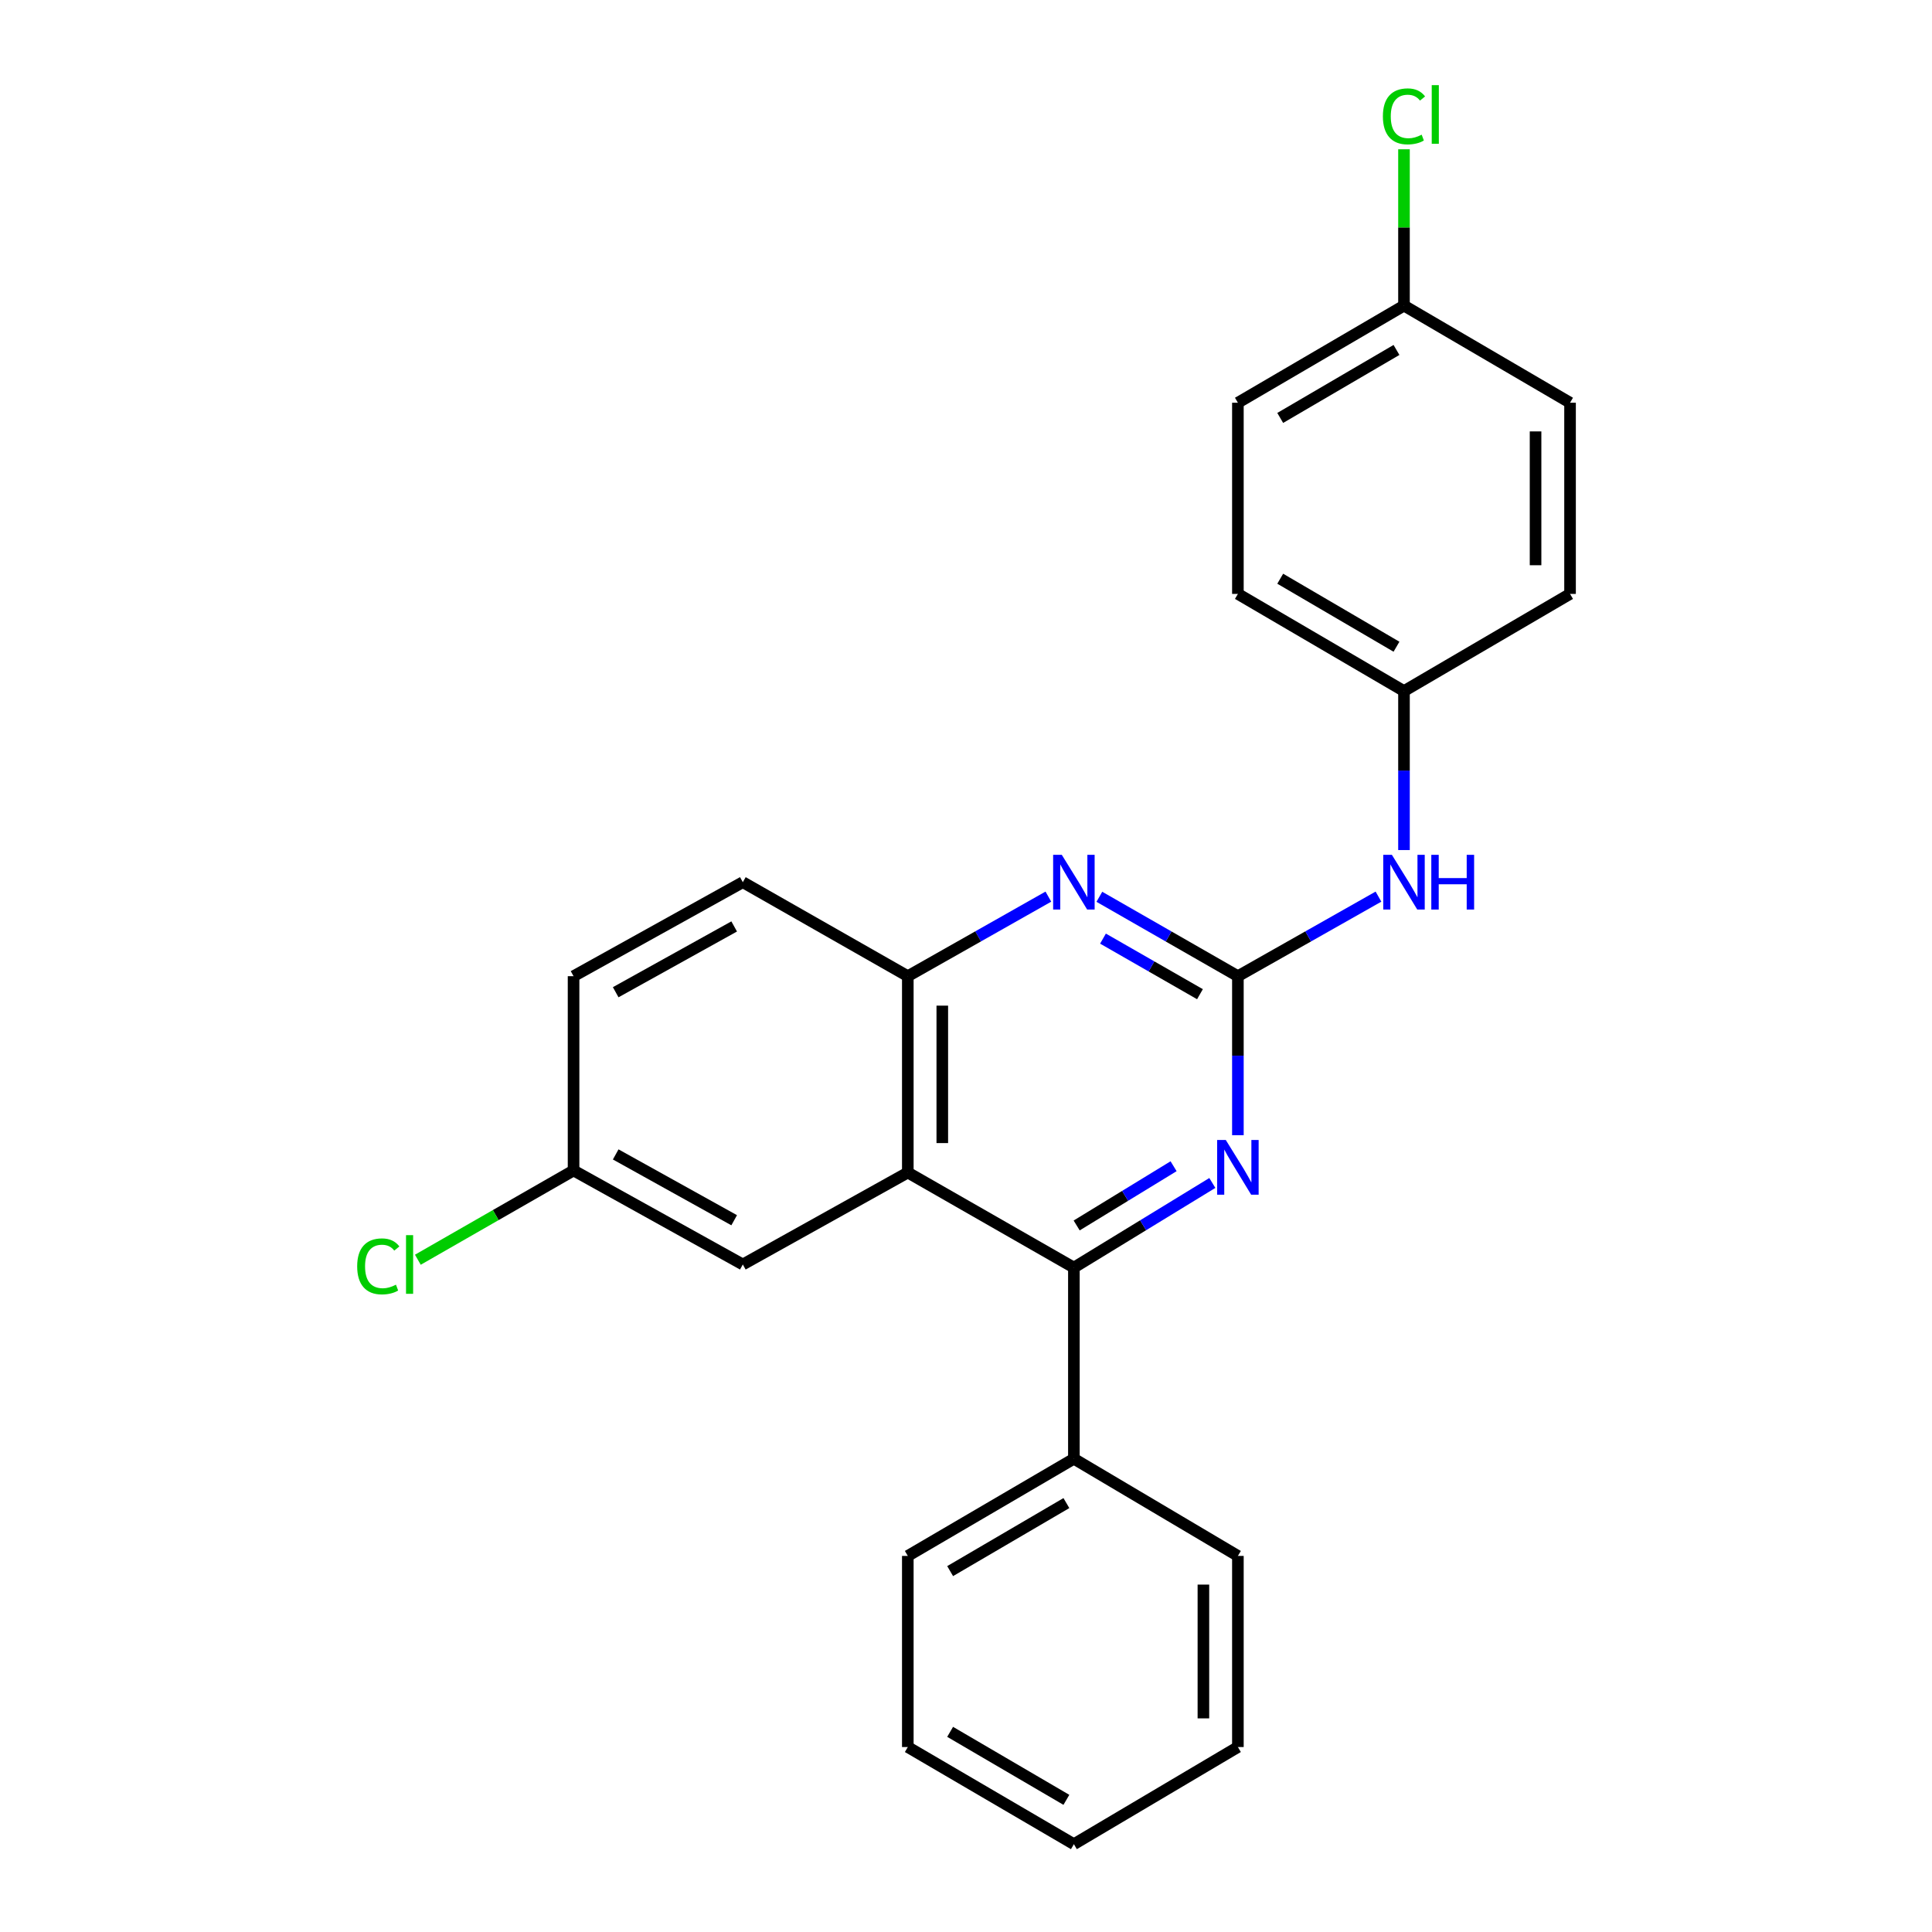 <?xml version='1.0' encoding='iso-8859-1'?>
<svg version='1.1' baseProfile='full'
              xmlns='http://www.w3.org/2000/svg'
                      xmlns:rdkit='http://www.rdkit.org/xml'
                      xmlns:xlink='http://www.w3.org/1999/xlink'
                  xml:space='preserve'
width='1000px' height='1000px' viewBox='0 0 1000 1000'>
<!-- END OF HEADER -->
<rect style='opacity:1.0;fill:#FFFFFF;stroke:none' width='1000' height='1000' x='0' y='0'> </rect>
<path class='bond-2' d='M 640.731,505.272 L 640.731,546.427' style='fill:none;fill-rule:evenodd;stroke:#000000;stroke-width:6px;stroke-linecap:butt;stroke-linejoin:miter;stroke-opacity:1' />
<path class='bond-2' d='M 640.731,546.427 L 640.731,587.581' style='fill:none;fill-rule:evenodd;stroke:#0000FF;stroke-width:6px;stroke-linecap:butt;stroke-linejoin:miter;stroke-opacity:1' />
<path class='bond-3' d='M 640.731,505.272 L 604.879,484.724' style='fill:none;fill-rule:evenodd;stroke:#000000;stroke-width:6px;stroke-linecap:butt;stroke-linejoin:miter;stroke-opacity:1' />
<path class='bond-3' d='M 604.879,484.724 L 569.027,464.176' style='fill:none;fill-rule:evenodd;stroke:#0000FF;stroke-width:6px;stroke-linecap:butt;stroke-linejoin:miter;stroke-opacity:1' />
<path class='bond-3' d='M 621.099,514.595 L 596.002,500.212' style='fill:none;fill-rule:evenodd;stroke:#000000;stroke-width:6px;stroke-linecap:butt;stroke-linejoin:miter;stroke-opacity:1' />
<path class='bond-3' d='M 596.002,500.212 L 570.906,485.828' style='fill:none;fill-rule:evenodd;stroke:#0000FF;stroke-width:6px;stroke-linecap:butt;stroke-linejoin:miter;stroke-opacity:1' />
<path class='bond-5' d='M 640.731,505.272 L 677.112,484.683' style='fill:none;fill-rule:evenodd;stroke:#000000;stroke-width:6px;stroke-linecap:butt;stroke-linejoin:miter;stroke-opacity:1' />
<path class='bond-5' d='M 677.112,484.683 L 713.492,464.094' style='fill:none;fill-rule:evenodd;stroke:#0000FF;stroke-width:6px;stroke-linecap:butt;stroke-linejoin:miter;stroke-opacity:1' />
<path class='bond-0' d='M 469.879,606.902 L 469.879,505.272' style='fill:none;fill-rule:evenodd;stroke:#000000;stroke-width:6px;stroke-linecap:butt;stroke-linejoin:miter;stroke-opacity:1' />
<path class='bond-0' d='M 487.73,591.658 L 487.73,520.517' style='fill:none;fill-rule:evenodd;stroke:#000000;stroke-width:6px;stroke-linecap:butt;stroke-linejoin:miter;stroke-opacity:1' />
<path class='bond-6' d='M 469.879,606.902 L 384.483,654.494' style='fill:none;fill-rule:evenodd;stroke:#000000;stroke-width:6px;stroke-linecap:butt;stroke-linejoin:miter;stroke-opacity:1' />
<path class='bond-24' d='M 469.879,606.902 L 555.841,656.101' style='fill:none;fill-rule:evenodd;stroke:#000000;stroke-width:6px;stroke-linecap:butt;stroke-linejoin:miter;stroke-opacity:1' />
<path class='bond-1' d='M 555.841,656.101 L 591.672,634.2' style='fill:none;fill-rule:evenodd;stroke:#000000;stroke-width:6px;stroke-linecap:butt;stroke-linejoin:miter;stroke-opacity:1' />
<path class='bond-1' d='M 591.672,634.2 L 627.504,612.299' style='fill:none;fill-rule:evenodd;stroke:#0000FF;stroke-width:6px;stroke-linecap:butt;stroke-linejoin:miter;stroke-opacity:1' />
<path class='bond-1' d='M 557.281,634.3 L 582.363,618.969' style='fill:none;fill-rule:evenodd;stroke:#000000;stroke-width:6px;stroke-linecap:butt;stroke-linejoin:miter;stroke-opacity:1' />
<path class='bond-1' d='M 582.363,618.969 L 607.445,603.639' style='fill:none;fill-rule:evenodd;stroke:#0000FF;stroke-width:6px;stroke-linecap:butt;stroke-linejoin:miter;stroke-opacity:1' />
<path class='bond-7' d='M 555.841,656.101 L 555.841,755.044' style='fill:none;fill-rule:evenodd;stroke:#000000;stroke-width:6px;stroke-linecap:butt;stroke-linejoin:miter;stroke-opacity:1' />
<path class='bond-4' d='M 542.631,464.095 L 506.255,484.684' style='fill:none;fill-rule:evenodd;stroke:#0000FF;stroke-width:6px;stroke-linecap:butt;stroke-linejoin:miter;stroke-opacity:1' />
<path class='bond-4' d='M 506.255,484.684 L 469.879,505.272' style='fill:none;fill-rule:evenodd;stroke:#000000;stroke-width:6px;stroke-linecap:butt;stroke-linejoin:miter;stroke-opacity:1' />
<path class='bond-8' d='M 469.879,505.272 L 384.483,456.619' style='fill:none;fill-rule:evenodd;stroke:#000000;stroke-width:6px;stroke-linecap:butt;stroke-linejoin:miter;stroke-opacity:1' />
<path class='bond-9' d='M 726.702,439.986 L 726.702,398.841' style='fill:none;fill-rule:evenodd;stroke:#0000FF;stroke-width:6px;stroke-linecap:butt;stroke-linejoin:miter;stroke-opacity:1' />
<path class='bond-9' d='M 726.702,398.841 L 726.702,357.696' style='fill:none;fill-rule:evenodd;stroke:#000000;stroke-width:6px;stroke-linecap:butt;stroke-linejoin:miter;stroke-opacity:1' />
<path class='bond-26' d='M 384.483,654.494 L 296.876,605.831' style='fill:none;fill-rule:evenodd;stroke:#000000;stroke-width:6px;stroke-linecap:butt;stroke-linejoin:miter;stroke-opacity:1' />
<path class='bond-26' d='M 380.01,631.59 L 318.685,597.526' style='fill:none;fill-rule:evenodd;stroke:#000000;stroke-width:6px;stroke-linecap:butt;stroke-linejoin:miter;stroke-opacity:1' />
<path class='bond-19' d='M 555.841,755.044 L 469.879,805.343' style='fill:none;fill-rule:evenodd;stroke:#000000;stroke-width:6px;stroke-linecap:butt;stroke-linejoin:miter;stroke-opacity:1' />
<path class='bond-19' d='M 551.962,777.995 L 491.789,813.205' style='fill:none;fill-rule:evenodd;stroke:#000000;stroke-width:6px;stroke-linecap:butt;stroke-linejoin:miter;stroke-opacity:1' />
<path class='bond-20' d='M 555.841,755.044 L 640.731,805.343' style='fill:none;fill-rule:evenodd;stroke:#000000;stroke-width:6px;stroke-linecap:butt;stroke-linejoin:miter;stroke-opacity:1' />
<path class='bond-12' d='M 384.483,456.619 L 296.876,505.272' style='fill:none;fill-rule:evenodd;stroke:#000000;stroke-width:6px;stroke-linecap:butt;stroke-linejoin:miter;stroke-opacity:1' />
<path class='bond-12' d='M 380.009,479.523 L 318.684,513.58' style='fill:none;fill-rule:evenodd;stroke:#000000;stroke-width:6px;stroke-linecap:butt;stroke-linejoin:miter;stroke-opacity:1' />
<path class='bond-15' d='M 726.702,357.696 L 812.653,307.406' style='fill:none;fill-rule:evenodd;stroke:#000000;stroke-width:6px;stroke-linecap:butt;stroke-linejoin:miter;stroke-opacity:1' />
<path class='bond-16' d='M 726.702,357.696 L 640.731,307.406' style='fill:none;fill-rule:evenodd;stroke:#000000;stroke-width:6px;stroke-linecap:butt;stroke-linejoin:miter;stroke-opacity:1' />
<path class='bond-16' d='M 722.819,334.744 L 662.64,299.542' style='fill:none;fill-rule:evenodd;stroke:#000000;stroke-width:6px;stroke-linecap:butt;stroke-linejoin:miter;stroke-opacity:1' />
<path class='bond-10' d='M 296.876,605.831 L 296.876,505.272' style='fill:none;fill-rule:evenodd;stroke:#000000;stroke-width:6px;stroke-linecap:butt;stroke-linejoin:miter;stroke-opacity:1' />
<path class='bond-13' d='M 296.876,605.831 L 256.579,628.934' style='fill:none;fill-rule:evenodd;stroke:#000000;stroke-width:6px;stroke-linecap:butt;stroke-linejoin:miter;stroke-opacity:1' />
<path class='bond-13' d='M 256.579,628.934 L 216.282,652.037' style='fill:none;fill-rule:evenodd;stroke:#00CC00;stroke-width:6px;stroke-linecap:butt;stroke-linejoin:miter;stroke-opacity:1' />
<path class='bond-11' d='M 726.702,158.184 L 640.731,208.454' style='fill:none;fill-rule:evenodd;stroke:#000000;stroke-width:6px;stroke-linecap:butt;stroke-linejoin:miter;stroke-opacity:1' />
<path class='bond-11' d='M 722.817,181.134 L 662.637,216.323' style='fill:none;fill-rule:evenodd;stroke:#000000;stroke-width:6px;stroke-linecap:butt;stroke-linejoin:miter;stroke-opacity:1' />
<path class='bond-14' d='M 726.702,158.184 L 726.702,117.724' style='fill:none;fill-rule:evenodd;stroke:#000000;stroke-width:6px;stroke-linecap:butt;stroke-linejoin:miter;stroke-opacity:1' />
<path class='bond-14' d='M 726.702,117.724 L 726.702,77.265' style='fill:none;fill-rule:evenodd;stroke:#00CC00;stroke-width:6px;stroke-linecap:butt;stroke-linejoin:miter;stroke-opacity:1' />
<path class='bond-25' d='M 726.702,158.184 L 812.653,208.454' style='fill:none;fill-rule:evenodd;stroke:#000000;stroke-width:6px;stroke-linecap:butt;stroke-linejoin:miter;stroke-opacity:1' />
<path class='bond-17' d='M 812.653,307.406 L 812.653,208.454' style='fill:none;fill-rule:evenodd;stroke:#000000;stroke-width:6px;stroke-linecap:butt;stroke-linejoin:miter;stroke-opacity:1' />
<path class='bond-17' d='M 794.803,292.564 L 794.803,223.297' style='fill:none;fill-rule:evenodd;stroke:#000000;stroke-width:6px;stroke-linecap:butt;stroke-linejoin:miter;stroke-opacity:1' />
<path class='bond-18' d='M 640.731,307.406 L 640.731,208.454' style='fill:none;fill-rule:evenodd;stroke:#000000;stroke-width:6px;stroke-linecap:butt;stroke-linejoin:miter;stroke-opacity:1' />
<path class='bond-22' d='M 469.879,805.343 L 469.879,904.266' style='fill:none;fill-rule:evenodd;stroke:#000000;stroke-width:6px;stroke-linecap:butt;stroke-linejoin:miter;stroke-opacity:1' />
<path class='bond-21' d='M 640.731,805.343 L 640.731,904.266' style='fill:none;fill-rule:evenodd;stroke:#000000;stroke-width:6px;stroke-linecap:butt;stroke-linejoin:miter;stroke-opacity:1' />
<path class='bond-21' d='M 622.88,820.181 L 622.88,889.427' style='fill:none;fill-rule:evenodd;stroke:#000000;stroke-width:6px;stroke-linecap:butt;stroke-linejoin:miter;stroke-opacity:1' />
<path class='bond-23' d='M 640.731,904.266 L 555.841,954.545' style='fill:none;fill-rule:evenodd;stroke:#000000;stroke-width:6px;stroke-linecap:butt;stroke-linejoin:miter;stroke-opacity:1' />
<path class='bond-27' d='M 469.879,904.266 L 555.841,954.545' style='fill:none;fill-rule:evenodd;stroke:#000000;stroke-width:6px;stroke-linecap:butt;stroke-linejoin:miter;stroke-opacity:1' />
<path class='bond-27' d='M 491.786,896.399 L 551.959,931.595' style='fill:none;fill-rule:evenodd;stroke:#000000;stroke-width:6px;stroke-linecap:butt;stroke-linejoin:miter;stroke-opacity:1' />
<path  class='atom-3' d='M 634.471 590.055
L 643.751 605.055
Q 644.671 606.535, 646.151 609.215
Q 647.631 611.895, 647.711 612.055
L 647.711 590.055
L 651.471 590.055
L 651.471 618.375
L 647.591 618.375
L 637.631 601.975
Q 636.471 600.055, 635.231 597.855
Q 634.031 595.655, 633.671 594.975
L 633.671 618.375
L 629.991 618.375
L 629.991 590.055
L 634.471 590.055
' fill='#0000FF'/>
<path  class='atom-4' d='M 549.581 442.459
L 558.861 457.459
Q 559.781 458.939, 561.261 461.619
Q 562.741 464.299, 562.821 464.459
L 562.821 442.459
L 566.581 442.459
L 566.581 470.779
L 562.701 470.779
L 552.741 454.379
Q 551.581 452.459, 550.341 450.259
Q 549.141 448.059, 548.781 447.379
L 548.781 470.779
L 545.101 470.779
L 545.101 442.459
L 549.581 442.459
' fill='#0000FF'/>
<path  class='atom-6' d='M 720.442 442.459
L 729.722 457.459
Q 730.642 458.939, 732.122 461.619
Q 733.602 464.299, 733.682 464.459
L 733.682 442.459
L 737.442 442.459
L 737.442 470.779
L 733.562 470.779
L 723.602 454.379
Q 722.442 452.459, 721.202 450.259
Q 720.002 448.059, 719.642 447.379
L 719.642 470.779
L 715.962 470.779
L 715.962 442.459
L 720.442 442.459
' fill='#0000FF'/>
<path  class='atom-6' d='M 740.842 442.459
L 744.682 442.459
L 744.682 454.499
L 759.162 454.499
L 759.162 442.459
L 763.002 442.459
L 763.002 470.779
L 759.162 470.779
L 759.162 457.699
L 744.682 457.699
L 744.682 470.779
L 740.842 470.779
L 740.842 442.459
' fill='#0000FF'/>
<path  class='atom-14' d='M 184.876 655.474
Q 184.876 648.434, 188.156 644.754
Q 191.476 641.034, 197.756 641.034
Q 203.596 641.034, 206.716 645.154
L 204.076 647.314
Q 201.796 644.314, 197.756 644.314
Q 193.476 644.314, 191.196 647.194
Q 188.956 650.034, 188.956 655.474
Q 188.956 661.074, 191.276 663.954
Q 193.636 666.834, 198.196 666.834
Q 201.316 666.834, 204.956 664.954
L 206.076 667.954
Q 204.596 668.914, 202.356 669.474
Q 200.116 670.034, 197.636 670.034
Q 191.476 670.034, 188.156 666.274
Q 184.876 662.514, 184.876 655.474
' fill='#00CC00'/>
<path  class='atom-14' d='M 210.156 639.314
L 213.836 639.314
L 213.836 669.674
L 210.156 669.674
L 210.156 639.314
' fill='#00CC00'/>
<path  class='atom-15' d='M 715.782 60.231
Q 715.782 53.191, 719.062 49.511
Q 722.382 45.791, 728.662 45.791
Q 734.502 45.791, 737.622 49.911
L 734.982 52.071
Q 732.702 49.071, 728.662 49.071
Q 724.382 49.071, 722.102 51.951
Q 719.862 54.791, 719.862 60.231
Q 719.862 65.831, 722.182 68.711
Q 724.542 71.591, 729.102 71.591
Q 732.222 71.591, 735.862 69.711
L 736.982 72.711
Q 735.502 73.671, 733.262 74.231
Q 731.022 74.791, 728.542 74.791
Q 722.382 74.791, 719.062 71.031
Q 715.782 67.271, 715.782 60.231
' fill='#00CC00'/>
<path  class='atom-15' d='M 741.062 44.071
L 744.742 44.071
L 744.742 74.431
L 741.062 74.431
L 741.062 44.071
' fill='#00CC00'/>
</svg>

